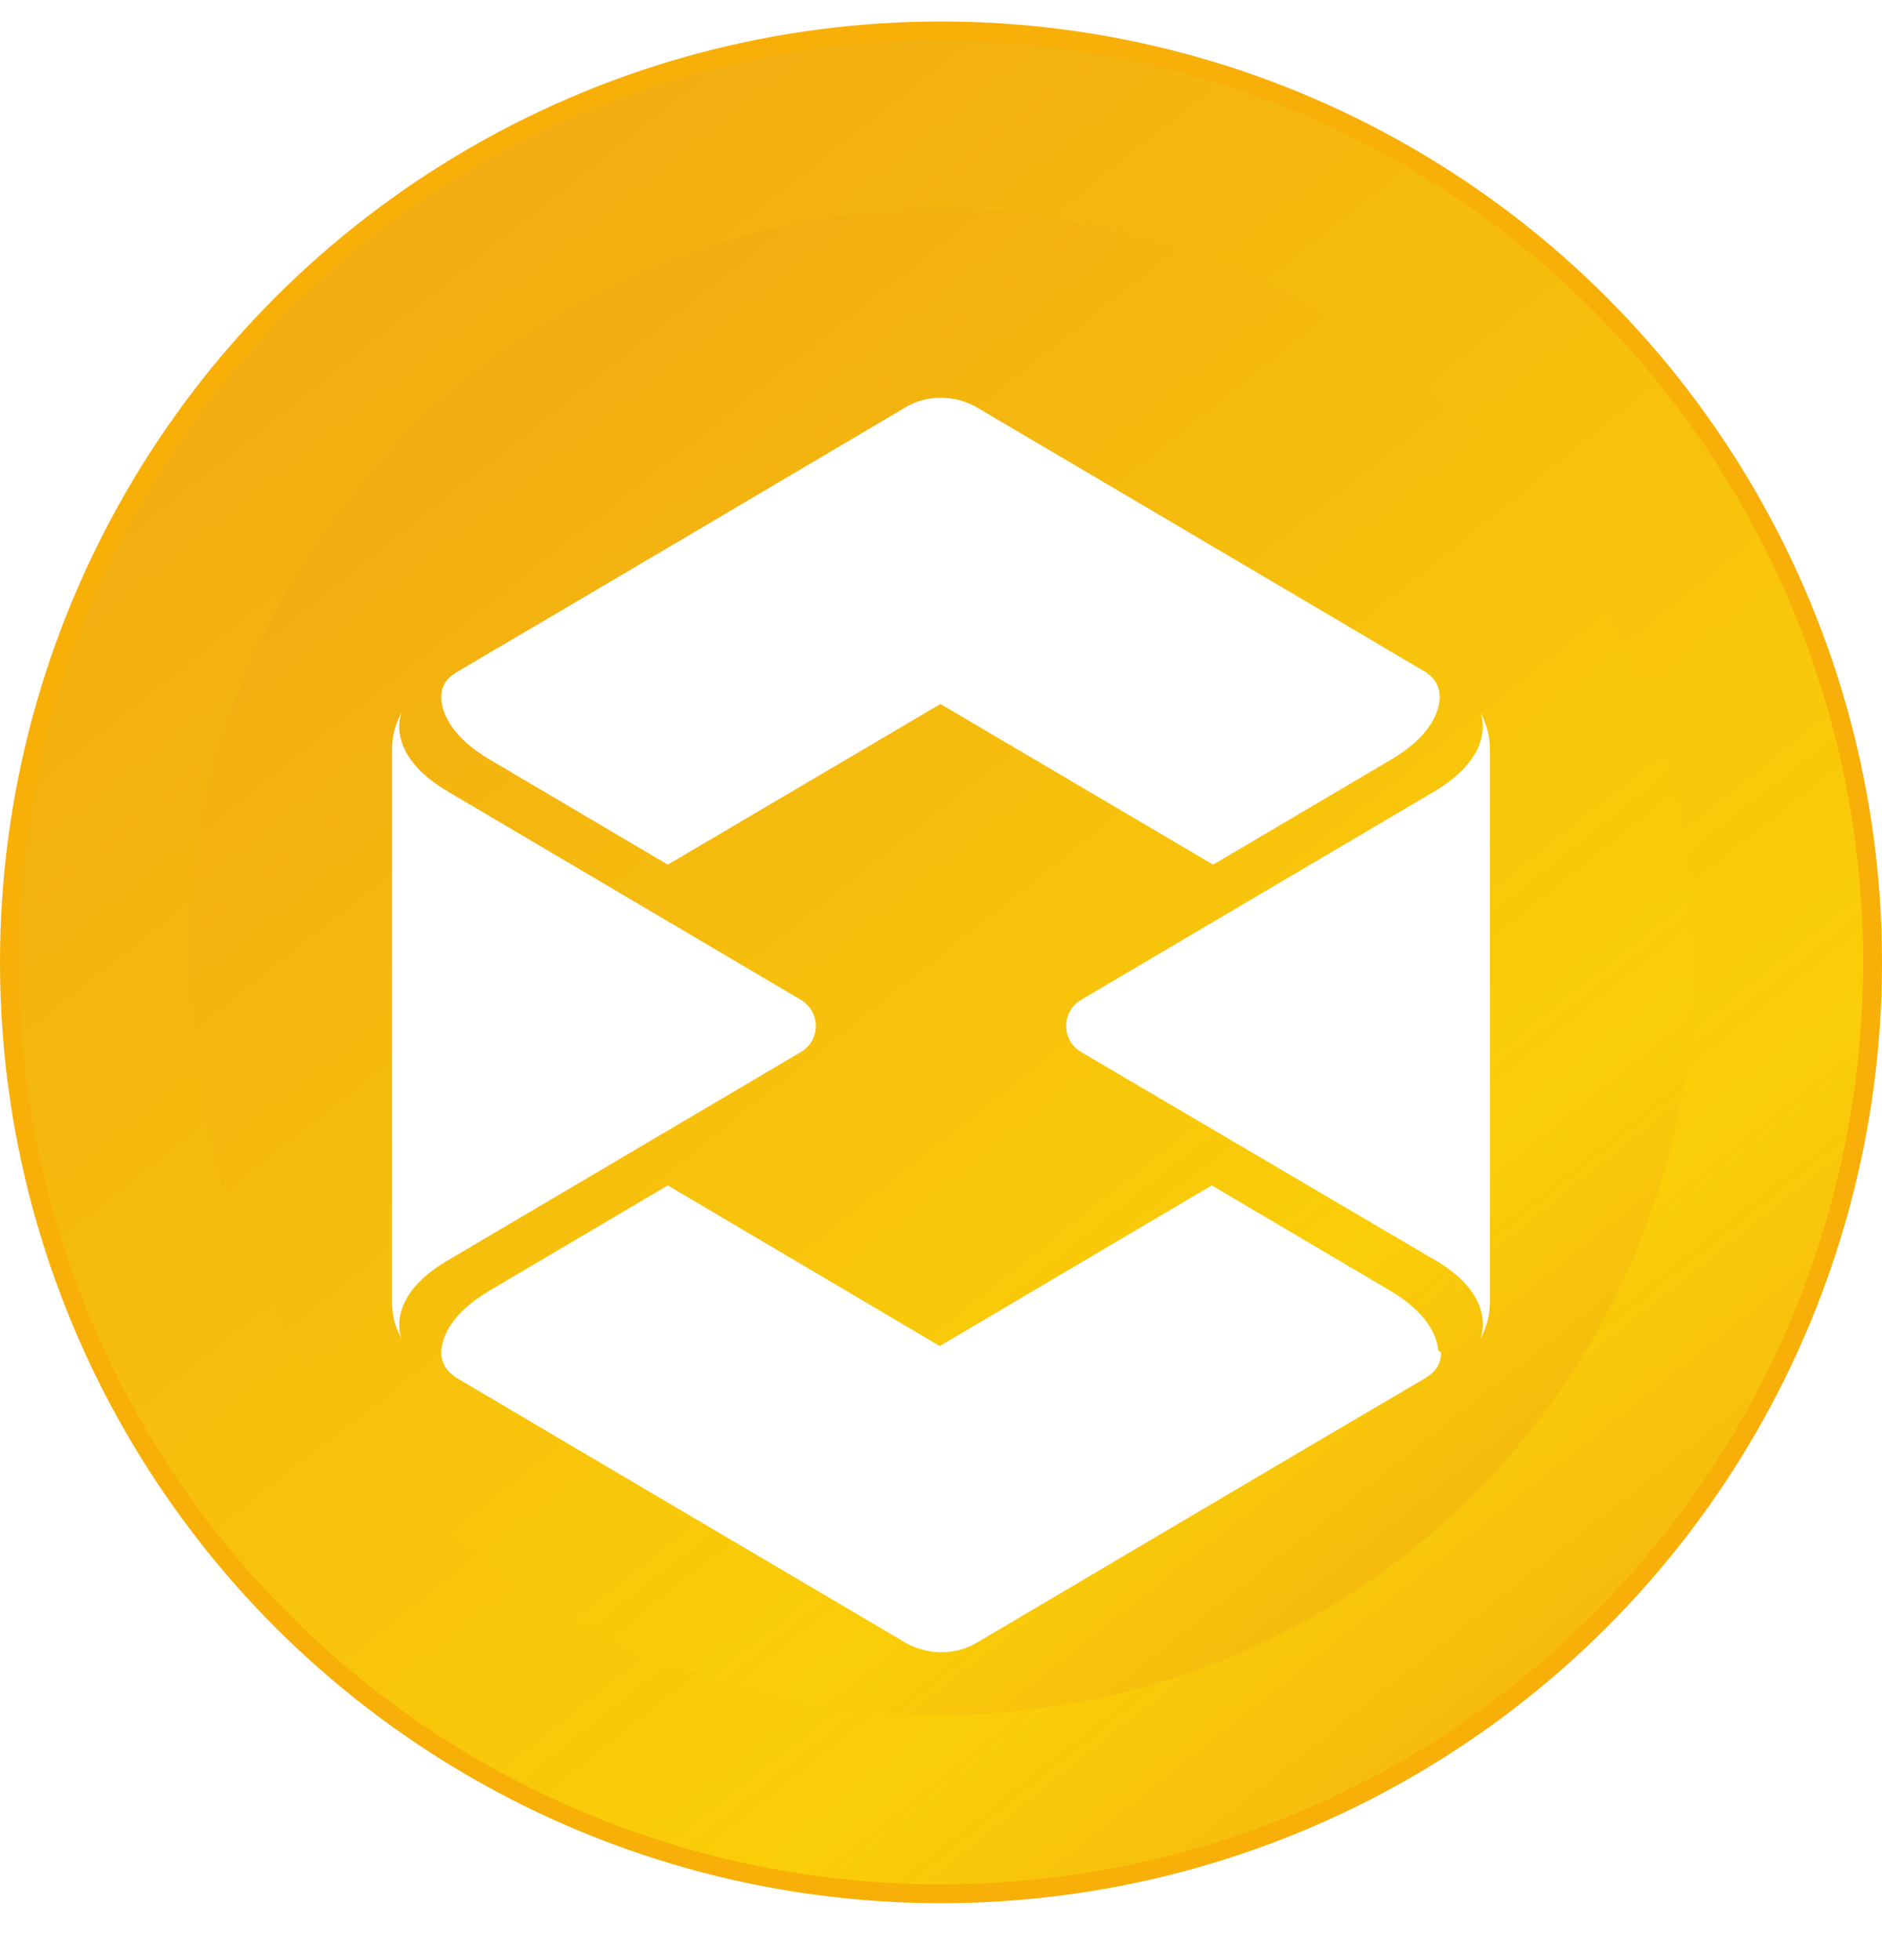 <svg xmlns="http://www.w3.org/2000/svg" width="24" height="25" viewBox="0 0 24 25" fill="none">
  <circle cx="12" cy="12.274" r="11.88" fill="url(#paint0_linear_1065_2264)" stroke="#F8AF07" stroke-width="0.24"/>
  <circle cx="12" cy="12.274" r="9.6" fill="url(#paint1_linear_1065_2264)"/>
  <g filter="url(#filter0_d_1065_2264)">
    <path d="M18.359 8.09V8.117C18.342 8.311 18.221 8.603 17.745 8.885L15.47 10.228L11.993 8.179L8.516 10.228L6.241 8.885C5.765 8.603 5.644 8.311 5.627 8.117V8.09C5.627 8.02 5.644 7.887 5.8 7.79L5.809 7.781C6.717 7.251 11.44 4.459 11.44 4.459L11.543 4.397C11.69 4.309 11.846 4.273 12.002 4.273C12.157 4.273 12.322 4.318 12.46 4.397L12.564 4.459C12.564 4.459 17.286 7.242 18.195 7.781L18.203 7.79C18.342 7.887 18.359 8.02 18.359 8.09Z" fill="white"/>
    <path d="M19 15.806V8.755C19 8.596 18.957 8.428 18.879 8.287C18.888 8.305 19.095 8.817 18.291 9.294L13.784 11.954C13.534 12.104 13.534 12.466 13.784 12.616L18.291 15.267C18.295 15.267 18.297 15.269 18.299 15.271C18.302 15.273 18.304 15.275 18.308 15.275C19.073 15.73 18.898 16.219 18.88 16.27L18.879 16.274C18.957 16.133 19 15.973 19 15.806Z" fill="white"/>
    <path d="M10.216 12.616C10.466 12.466 10.466 12.104 10.216 11.954L5.709 9.294C5.701 9.285 5.683 9.277 5.666 9.268C4.935 8.813 5.102 8.341 5.12 8.29L5.121 8.287C5.043 8.428 5 8.587 5 8.755V15.815C5 15.982 5.043 16.133 5.121 16.274C5.095 16.212 4.948 15.744 5.666 15.302C5.675 15.293 5.692 15.284 5.709 15.276L10.216 12.616Z" fill="white"/>
    <path d="M18.203 16.757C18.359 16.66 18.376 16.527 18.376 16.457C18.376 16.448 18.376 16.439 18.342 16.43C18.324 16.236 18.203 15.944 17.728 15.662L15.453 14.319L11.984 16.368L8.516 14.319L6.241 15.662C5.765 15.944 5.644 16.236 5.627 16.43V16.457C5.627 16.527 5.653 16.66 5.8 16.757L5.809 16.766C6.717 17.305 11.44 20.088 11.44 20.088L11.543 20.15C11.682 20.229 11.846 20.273 12.002 20.273C12.157 20.273 12.313 20.238 12.46 20.15L12.564 20.088C12.564 20.088 17.286 17.296 18.195 16.766L18.203 16.757Z" fill="white"/>
  </g>
  <defs>
    <filter id="filter0_d_1065_2264" x="4.2" y="4.273" width="15.6" height="17.6" filterUnits="userSpaceOnUse" color-interpolation-filters="sRGB">
      <feFlood flood-opacity="0" result="BackgroundImageFix"/>
      <feColorMatrix in="SourceAlpha" type="matrix" values="0 0 0 0 0 0 0 0 0 0 0 0 0 0 0 0 0 0 127 0" result="hardAlpha"/>
      <feOffset dy="0.8"/>
      <feGaussianBlur stdDeviation="0.4"/>
      <feComposite in2="hardAlpha" operator="out"/>
      <feColorMatrix type="matrix" values="0 0 0 0 0 0 0 0 0 0 0 0 0 0 0 0 0 0 0.09 0"/>
      <feBlend mode="normal" in2="BackgroundImageFix" result="effect1_dropShadow_1065_2264"/>
      <feBlend mode="normal" in="SourceGraphic" in2="effect1_dropShadow_1065_2264" result="shape"/>
    </filter>
    <linearGradient id="paint0_linear_1065_2264" x1="0.75" y1="0.399" x2="21.375" y2="26.337" gradientUnits="userSpaceOnUse">
      <stop stop-color="#F0A514"/>
      <stop offset="0.728" stop-color="#FACE08"/>
      <stop offset="1" stop-color="#F0A514"/>
    </linearGradient>
    <linearGradient id="paint1_linear_1065_2264" x1="3" y1="2.773" x2="19.5" y2="23.524" gradientUnits="userSpaceOnUse">
      <stop stop-color="#F0A514"/>
      <stop offset="0.728" stop-color="#FACE08"/>
      <stop offset="1" stop-color="#F0A514"/>
    </linearGradient>
  </defs>
</svg>
